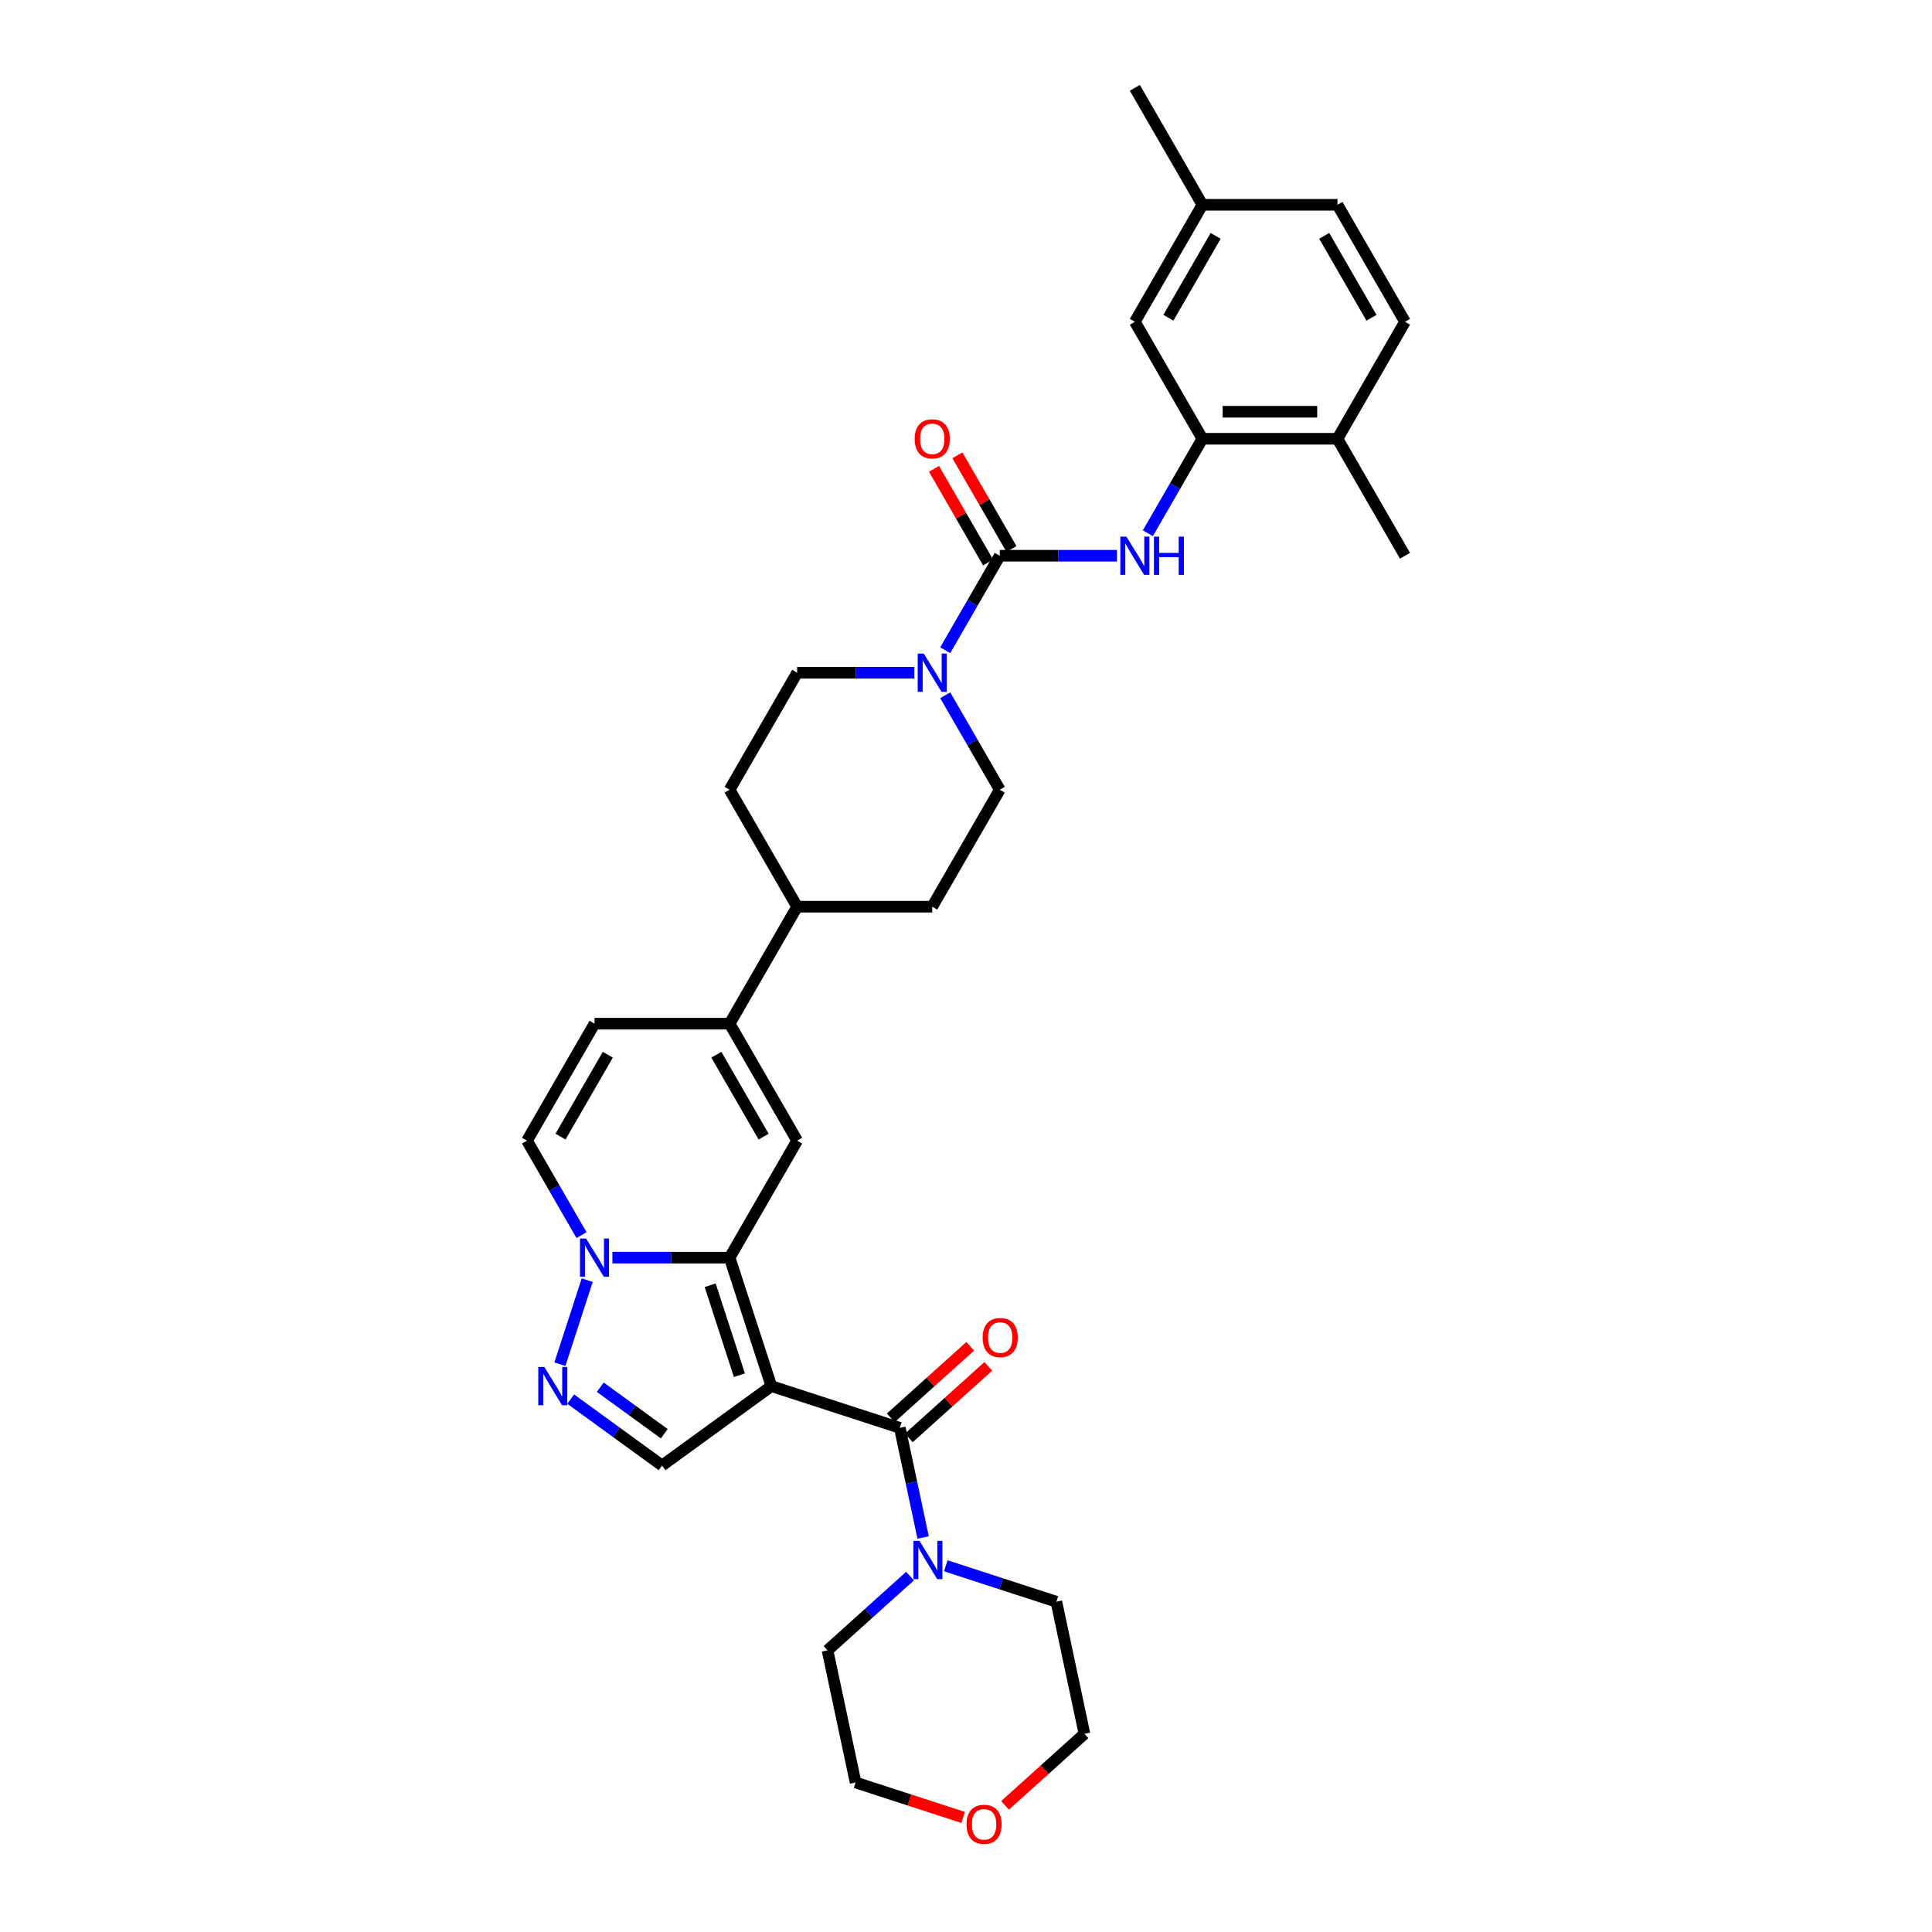<?xml version='1.0' encoding='iso-8859-1'?>
<svg version='1.1' baseProfile='full'
              xmlns='http://www.w3.org/2000/svg'
                      xmlns:rdkit='http://www.rdkit.org/xml'
                      xmlns:xlink='http://www.w3.org/1999/xlink'
                  xml:space='preserve'
width='1000px' height='1000px' viewBox='0 0 1000 1000'>
<!-- END OF HEADER -->
<rect style='opacity:1.0;fill:#FFFFFF;stroke:none' width='1000' height='1000' x='0' y='0'> </rect>
<path class='bond-0' d='M 399.25,717.452 L 377.645,650.956' style='fill:none;fill-rule:evenodd;stroke:#000000;stroke-width:6px;stroke-linecap:butt;stroke-linejoin:miter;stroke-opacity:1' />
<path class='bond-0' d='M 382.71,711.798 L 367.586,665.252' style='fill:none;fill-rule:evenodd;stroke:#000000;stroke-width:6px;stroke-linecap:butt;stroke-linejoin:miter;stroke-opacity:1' />
<path class='bond-1' d='M 399.25,717.452 L 465.746,739.057' style='fill:none;fill-rule:evenodd;stroke:#000000;stroke-width:6px;stroke-linecap:butt;stroke-linejoin:miter;stroke-opacity:1' />
<path class='bond-6' d='M 399.25,717.452 L 342.686,758.548' style='fill:none;fill-rule:evenodd;stroke:#000000;stroke-width:6px;stroke-linecap:butt;stroke-linejoin:miter;stroke-opacity:1' />
<path class='bond-2' d='M 377.645,650.956 L 347.315,650.956' style='fill:none;fill-rule:evenodd;stroke:#000000;stroke-width:6px;stroke-linecap:butt;stroke-linejoin:miter;stroke-opacity:1' />
<path class='bond-2' d='M 347.315,650.956 L 316.984,650.956' style='fill:none;fill-rule:evenodd;stroke:#0000FF;stroke-width:6px;stroke-linecap:butt;stroke-linejoin:miter;stroke-opacity:1' />
<path class='bond-3' d='M 377.645,650.956 L 412.603,590.406' style='fill:none;fill-rule:evenodd;stroke:#000000;stroke-width:6px;stroke-linecap:butt;stroke-linejoin:miter;stroke-opacity:1' />
<path class='bond-10' d='M 465.746,739.057 L 471.776,767.428' style='fill:none;fill-rule:evenodd;stroke:#000000;stroke-width:6px;stroke-linecap:butt;stroke-linejoin:miter;stroke-opacity:1' />
<path class='bond-10' d='M 471.776,767.428 L 477.806,795.799' style='fill:none;fill-rule:evenodd;stroke:#0000FF;stroke-width:6px;stroke-linecap:butt;stroke-linejoin:miter;stroke-opacity:1' />
<path class='bond-15' d='M 470.424,744.253 L 490.985,725.74' style='fill:none;fill-rule:evenodd;stroke:#000000;stroke-width:6px;stroke-linecap:butt;stroke-linejoin:miter;stroke-opacity:1' />
<path class='bond-15' d='M 490.985,725.74 L 511.546,707.227' style='fill:none;fill-rule:evenodd;stroke:#FF0000;stroke-width:6px;stroke-linecap:butt;stroke-linejoin:miter;stroke-opacity:1' />
<path class='bond-15' d='M 461.067,733.861 L 481.628,715.348' style='fill:none;fill-rule:evenodd;stroke:#000000;stroke-width:6px;stroke-linecap:butt;stroke-linejoin:miter;stroke-opacity:1' />
<path class='bond-15' d='M 481.628,715.348 L 502.189,696.835' style='fill:none;fill-rule:evenodd;stroke:#FF0000;stroke-width:6px;stroke-linecap:butt;stroke-linejoin:miter;stroke-opacity:1' />
<path class='bond-11' d='M 301.002,639.308 L 286.885,614.857' style='fill:none;fill-rule:evenodd;stroke:#0000FF;stroke-width:6px;stroke-linecap:butt;stroke-linejoin:miter;stroke-opacity:1' />
<path class='bond-11' d='M 286.885,614.857 L 272.769,590.406' style='fill:none;fill-rule:evenodd;stroke:#000000;stroke-width:6px;stroke-linecap:butt;stroke-linejoin:miter;stroke-opacity:1' />
<path class='bond-33' d='M 303.943,662.605 L 289.807,706.11' style='fill:none;fill-rule:evenodd;stroke:#0000FF;stroke-width:6px;stroke-linecap:butt;stroke-linejoin:miter;stroke-opacity:1' />
<path class='bond-7' d='M 412.603,590.406 L 377.645,529.856' style='fill:none;fill-rule:evenodd;stroke:#000000;stroke-width:6px;stroke-linecap:butt;stroke-linejoin:miter;stroke-opacity:1' />
<path class='bond-7' d='M 395.25,588.315 L 370.778,545.93' style='fill:none;fill-rule:evenodd;stroke:#000000;stroke-width:6px;stroke-linecap:butt;stroke-linejoin:miter;stroke-opacity:1' />
<path class='bond-4' d='M 517.479,287.655 L 503.363,312.106' style='fill:none;fill-rule:evenodd;stroke:#000000;stroke-width:6px;stroke-linecap:butt;stroke-linejoin:miter;stroke-opacity:1' />
<path class='bond-4' d='M 503.363,312.106 L 489.246,336.557' style='fill:none;fill-rule:evenodd;stroke:#0000FF;stroke-width:6px;stroke-linecap:butt;stroke-linejoin:miter;stroke-opacity:1' />
<path class='bond-9' d='M 517.479,287.655 L 547.809,287.655' style='fill:none;fill-rule:evenodd;stroke:#000000;stroke-width:6px;stroke-linecap:butt;stroke-linejoin:miter;stroke-opacity:1' />
<path class='bond-9' d='M 547.809,287.655 L 578.14,287.655' style='fill:none;fill-rule:evenodd;stroke:#0000FF;stroke-width:6px;stroke-linecap:butt;stroke-linejoin:miter;stroke-opacity:1' />
<path class='bond-16' d='M 523.534,284.159 L 509.539,259.918' style='fill:none;fill-rule:evenodd;stroke:#000000;stroke-width:6px;stroke-linecap:butt;stroke-linejoin:miter;stroke-opacity:1' />
<path class='bond-16' d='M 509.539,259.918 L 495.543,235.677' style='fill:none;fill-rule:evenodd;stroke:#FF0000;stroke-width:6px;stroke-linecap:butt;stroke-linejoin:miter;stroke-opacity:1' />
<path class='bond-16' d='M 511.424,291.151 L 497.429,266.91' style='fill:none;fill-rule:evenodd;stroke:#000000;stroke-width:6px;stroke-linecap:butt;stroke-linejoin:miter;stroke-opacity:1' />
<path class='bond-16' d='M 497.429,266.91 L 483.433,242.669' style='fill:none;fill-rule:evenodd;stroke:#FF0000;stroke-width:6px;stroke-linecap:butt;stroke-linejoin:miter;stroke-opacity:1' />
<path class='bond-5' d='M 295.379,724.177 L 319.032,741.363' style='fill:none;fill-rule:evenodd;stroke:#0000FF;stroke-width:6px;stroke-linecap:butt;stroke-linejoin:miter;stroke-opacity:1' />
<path class='bond-5' d='M 319.032,741.363 L 342.686,758.548' style='fill:none;fill-rule:evenodd;stroke:#000000;stroke-width:6px;stroke-linecap:butt;stroke-linejoin:miter;stroke-opacity:1' />
<path class='bond-5' d='M 310.694,718.02 L 327.252,730.05' style='fill:none;fill-rule:evenodd;stroke:#0000FF;stroke-width:6px;stroke-linecap:butt;stroke-linejoin:miter;stroke-opacity:1' />
<path class='bond-5' d='M 327.252,730.05 L 343.809,742.08' style='fill:none;fill-rule:evenodd;stroke:#000000;stroke-width:6px;stroke-linecap:butt;stroke-linejoin:miter;stroke-opacity:1' />
<path class='bond-13' d='M 377.645,529.856 L 307.727,529.856' style='fill:none;fill-rule:evenodd;stroke:#000000;stroke-width:6px;stroke-linecap:butt;stroke-linejoin:miter;stroke-opacity:1' />
<path class='bond-14' d='M 377.645,529.856 L 412.603,469.306' style='fill:none;fill-rule:evenodd;stroke:#000000;stroke-width:6px;stroke-linecap:butt;stroke-linejoin:miter;stroke-opacity:1' />
<path class='bond-8' d='M 473.264,348.205 L 442.933,348.205' style='fill:none;fill-rule:evenodd;stroke:#0000FF;stroke-width:6px;stroke-linecap:butt;stroke-linejoin:miter;stroke-opacity:1' />
<path class='bond-8' d='M 442.933,348.205 L 412.603,348.205' style='fill:none;fill-rule:evenodd;stroke:#000000;stroke-width:6px;stroke-linecap:butt;stroke-linejoin:miter;stroke-opacity:1' />
<path class='bond-36' d='M 489.246,359.854 L 503.363,384.305' style='fill:none;fill-rule:evenodd;stroke:#0000FF;stroke-width:6px;stroke-linecap:butt;stroke-linejoin:miter;stroke-opacity:1' />
<path class='bond-36' d='M 503.363,384.305 L 517.479,408.756' style='fill:none;fill-rule:evenodd;stroke:#000000;stroke-width:6px;stroke-linecap:butt;stroke-linejoin:miter;stroke-opacity:1' />
<path class='bond-12' d='M 594.122,276.007 L 608.239,251.556' style='fill:none;fill-rule:evenodd;stroke:#0000FF;stroke-width:6px;stroke-linecap:butt;stroke-linejoin:miter;stroke-opacity:1' />
<path class='bond-12' d='M 608.239,251.556 L 622.355,227.105' style='fill:none;fill-rule:evenodd;stroke:#000000;stroke-width:6px;stroke-linecap:butt;stroke-linejoin:miter;stroke-opacity:1' />
<path class='bond-27' d='M 489.539,810.455 L 518.158,819.753' style='fill:none;fill-rule:evenodd;stroke:#0000FF;stroke-width:6px;stroke-linecap:butt;stroke-linejoin:miter;stroke-opacity:1' />
<path class='bond-27' d='M 518.158,819.753 L 546.778,829.052' style='fill:none;fill-rule:evenodd;stroke:#000000;stroke-width:6px;stroke-linecap:butt;stroke-linejoin:miter;stroke-opacity:1' />
<path class='bond-28' d='M 471.025,815.782 L 449.674,835.006' style='fill:none;fill-rule:evenodd;stroke:#0000FF;stroke-width:6px;stroke-linecap:butt;stroke-linejoin:miter;stroke-opacity:1' />
<path class='bond-28' d='M 449.674,835.006 L 428.324,854.231' style='fill:none;fill-rule:evenodd;stroke:#000000;stroke-width:6px;stroke-linecap:butt;stroke-linejoin:miter;stroke-opacity:1' />
<path class='bond-35' d='M 272.769,590.406 L 307.727,529.856' style='fill:none;fill-rule:evenodd;stroke:#000000;stroke-width:6px;stroke-linecap:butt;stroke-linejoin:miter;stroke-opacity:1' />
<path class='bond-35' d='M 290.123,588.315 L 314.594,545.93' style='fill:none;fill-rule:evenodd;stroke:#000000;stroke-width:6px;stroke-linecap:butt;stroke-linejoin:miter;stroke-opacity:1' />
<path class='bond-19' d='M 622.355,227.105 L 692.273,227.105' style='fill:none;fill-rule:evenodd;stroke:#000000;stroke-width:6px;stroke-linecap:butt;stroke-linejoin:miter;stroke-opacity:1' />
<path class='bond-19' d='M 632.843,213.122 L 681.785,213.122' style='fill:none;fill-rule:evenodd;stroke:#000000;stroke-width:6px;stroke-linecap:butt;stroke-linejoin:miter;stroke-opacity:1' />
<path class='bond-20' d='M 622.355,227.105 L 587.397,166.555' style='fill:none;fill-rule:evenodd;stroke:#000000;stroke-width:6px;stroke-linecap:butt;stroke-linejoin:miter;stroke-opacity:1' />
<path class='bond-21' d='M 412.603,469.306 L 482.521,469.306' style='fill:none;fill-rule:evenodd;stroke:#000000;stroke-width:6px;stroke-linecap:butt;stroke-linejoin:miter;stroke-opacity:1' />
<path class='bond-22' d='M 412.603,469.306 L 377.645,408.756' style='fill:none;fill-rule:evenodd;stroke:#000000;stroke-width:6px;stroke-linecap:butt;stroke-linejoin:miter;stroke-opacity:1' />
<path class='bond-17' d='M 412.603,348.205 L 377.645,408.756' style='fill:none;fill-rule:evenodd;stroke:#000000;stroke-width:6px;stroke-linecap:butt;stroke-linejoin:miter;stroke-opacity:1' />
<path class='bond-18' d='M 517.479,408.756 L 482.521,469.306' style='fill:none;fill-rule:evenodd;stroke:#000000;stroke-width:6px;stroke-linecap:butt;stroke-linejoin:miter;stroke-opacity:1' />
<path class='bond-24' d='M 692.273,227.105 L 727.231,166.555' style='fill:none;fill-rule:evenodd;stroke:#000000;stroke-width:6px;stroke-linecap:butt;stroke-linejoin:miter;stroke-opacity:1' />
<path class='bond-31' d='M 692.273,227.105 L 727.231,287.655' style='fill:none;fill-rule:evenodd;stroke:#000000;stroke-width:6px;stroke-linecap:butt;stroke-linejoin:miter;stroke-opacity:1' />
<path class='bond-25' d='M 587.397,166.555 L 622.355,106.005' style='fill:none;fill-rule:evenodd;stroke:#000000;stroke-width:6px;stroke-linecap:butt;stroke-linejoin:miter;stroke-opacity:1' />
<path class='bond-25' d='M 604.75,164.464 L 629.222,122.079' style='fill:none;fill-rule:evenodd;stroke:#000000;stroke-width:6px;stroke-linecap:butt;stroke-linejoin:miter;stroke-opacity:1' />
<path class='bond-23' d='M 498.518,940.704 L 470.689,931.662' style='fill:none;fill-rule:evenodd;stroke:#FF0000;stroke-width:6px;stroke-linecap:butt;stroke-linejoin:miter;stroke-opacity:1' />
<path class='bond-23' d='M 470.689,931.662 L 442.86,922.62' style='fill:none;fill-rule:evenodd;stroke:#000000;stroke-width:6px;stroke-linecap:butt;stroke-linejoin:miter;stroke-opacity:1' />
<path class='bond-34' d='M 520.193,934.468 L 540.753,915.955' style='fill:none;fill-rule:evenodd;stroke:#FF0000;stroke-width:6px;stroke-linecap:butt;stroke-linejoin:miter;stroke-opacity:1' />
<path class='bond-34' d='M 540.753,915.955 L 561.314,897.442' style='fill:none;fill-rule:evenodd;stroke:#000000;stroke-width:6px;stroke-linecap:butt;stroke-linejoin:miter;stroke-opacity:1' />
<path class='bond-37' d='M 727.231,166.555 L 692.273,106.005' style='fill:none;fill-rule:evenodd;stroke:#000000;stroke-width:6px;stroke-linecap:butt;stroke-linejoin:miter;stroke-opacity:1' />
<path class='bond-37' d='M 709.877,164.464 L 685.406,122.079' style='fill:none;fill-rule:evenodd;stroke:#000000;stroke-width:6px;stroke-linecap:butt;stroke-linejoin:miter;stroke-opacity:1' />
<path class='bond-26' d='M 622.355,106.005 L 692.273,106.005' style='fill:none;fill-rule:evenodd;stroke:#000000;stroke-width:6px;stroke-linecap:butt;stroke-linejoin:miter;stroke-opacity:1' />
<path class='bond-32' d='M 622.355,106.005 L 587.397,45.455' style='fill:none;fill-rule:evenodd;stroke:#000000;stroke-width:6px;stroke-linecap:butt;stroke-linejoin:miter;stroke-opacity:1' />
<path class='bond-30' d='M 546.778,829.052 L 561.314,897.442' style='fill:none;fill-rule:evenodd;stroke:#000000;stroke-width:6px;stroke-linecap:butt;stroke-linejoin:miter;stroke-opacity:1' />
<path class='bond-29' d='M 428.324,854.231 L 442.86,922.62' style='fill:none;fill-rule:evenodd;stroke:#000000;stroke-width:6px;stroke-linecap:butt;stroke-linejoin:miter;stroke-opacity:1' />
<path  class='atom-3' d='M 303.351 641.056
L 309.839 651.544
Q 310.482 652.578, 311.517 654.452
Q 312.552 656.326, 312.608 656.438
L 312.608 641.056
L 315.236 641.056
L 315.236 660.857
L 312.524 660.857
L 305.56 649.39
Q 304.749 648.048, 303.882 646.51
Q 303.043 644.971, 302.791 644.496
L 302.791 660.857
L 300.218 660.857
L 300.218 641.056
L 303.351 641.056
' fill='#0000FF'/>
<path  class='atom-6' d='M 281.745 707.551
L 288.233 718.039
Q 288.876 719.074, 289.911 720.948
Q 290.946 722.821, 291.002 722.933
L 291.002 707.551
L 293.631 707.551
L 293.631 727.352
L 290.918 727.352
L 283.954 715.885
Q 283.143 714.543, 282.276 713.005
Q 281.437 711.467, 281.186 710.991
L 281.186 727.352
L 278.613 727.352
L 278.613 707.551
L 281.745 707.551
' fill='#0000FF'/>
<path  class='atom-9' d='M 478.144 338.305
L 484.632 348.793
Q 485.275 349.828, 486.31 351.701
Q 487.345 353.575, 487.401 353.687
L 487.401 338.305
L 490.03 338.305
L 490.03 358.106
L 487.317 358.106
L 480.353 346.639
Q 479.542 345.297, 478.675 343.759
Q 477.836 342.221, 477.585 341.745
L 477.585 358.106
L 475.012 358.106
L 475.012 338.305
L 478.144 338.305
' fill='#0000FF'/>
<path  class='atom-10' d='M 583.02 277.755
L 589.508 288.243
Q 590.151 289.277, 591.186 291.151
Q 592.221 293.025, 592.277 293.137
L 592.277 277.755
L 594.906 277.755
L 594.906 297.556
L 592.193 297.556
L 585.229 286.089
Q 584.418 284.747, 583.551 283.209
Q 582.712 281.67, 582.46 281.195
L 582.46 297.556
L 579.888 297.556
L 579.888 277.755
L 583.02 277.755
' fill='#0000FF'/>
<path  class='atom-10' d='M 597.283 277.755
L 599.968 277.755
L 599.968 286.173
L 610.092 286.173
L 610.092 277.755
L 612.777 277.755
L 612.777 297.556
L 610.092 297.556
L 610.092 288.41
L 599.968 288.41
L 599.968 297.556
L 597.283 297.556
L 597.283 277.755
' fill='#0000FF'/>
<path  class='atom-11' d='M 475.905 797.546
L 482.394 808.034
Q 483.037 809.069, 484.072 810.943
Q 485.107 812.816, 485.163 812.928
L 485.163 797.546
L 487.791 797.546
L 487.791 817.347
L 485.079 817.347
L 478.115 805.881
Q 477.304 804.538, 476.437 803
Q 475.598 801.462, 475.346 800.986
L 475.346 817.347
L 472.773 817.347
L 472.773 797.546
L 475.905 797.546
' fill='#0000FF'/>
<path  class='atom-16' d='M 508.615 692.329
Q 508.615 687.575, 510.964 684.918
Q 513.314 682.261, 517.704 682.261
Q 522.095 682.261, 524.444 684.918
Q 526.794 687.575, 526.794 692.329
Q 526.794 697.14, 524.416 699.88
Q 522.039 702.593, 517.704 702.593
Q 513.342 702.593, 510.964 699.88
Q 508.615 697.168, 508.615 692.329
M 517.704 700.356
Q 520.725 700.356, 522.347 698.342
Q 523.997 696.301, 523.997 692.329
Q 523.997 688.442, 522.347 686.484
Q 520.725 684.499, 517.704 684.499
Q 514.684 684.499, 513.034 686.456
Q 511.412 688.414, 511.412 692.329
Q 511.412 696.329, 513.034 698.342
Q 514.684 700.356, 517.704 700.356
' fill='#FF0000'/>
<path  class='atom-17' d='M 473.431 227.161
Q 473.431 222.407, 475.781 219.75
Q 478.13 217.093, 482.521 217.093
Q 486.911 217.093, 489.261 219.75
Q 491.61 222.407, 491.61 227.161
Q 491.61 231.971, 489.233 234.712
Q 486.856 237.425, 482.521 237.425
Q 478.158 237.425, 475.781 234.712
Q 473.431 231.999, 473.431 227.161
M 482.521 235.188
Q 485.541 235.188, 487.163 233.174
Q 488.813 231.132, 488.813 227.161
Q 488.813 223.274, 487.163 221.316
Q 485.541 219.33, 482.521 219.33
Q 479.5 219.33, 477.85 221.288
Q 476.228 223.246, 476.228 227.161
Q 476.228 231.16, 477.85 233.174
Q 479.5 235.188, 482.521 235.188
' fill='#FF0000'/>
<path  class='atom-24' d='M 500.266 944.282
Q 500.266 939.527, 502.616 936.87
Q 504.965 934.213, 509.356 934.213
Q 513.746 934.213, 516.096 936.87
Q 518.445 939.527, 518.445 944.282
Q 518.445 949.092, 516.068 951.833
Q 513.69 954.545, 509.356 954.545
Q 504.993 954.545, 502.616 951.833
Q 500.266 949.12, 500.266 944.282
M 509.356 952.308
Q 512.376 952.308, 513.998 950.294
Q 515.648 948.253, 515.648 944.282
Q 515.648 940.394, 513.998 938.437
Q 512.376 936.451, 509.356 936.451
Q 506.335 936.451, 504.685 938.409
Q 503.063 940.366, 503.063 944.282
Q 503.063 948.281, 504.685 950.294
Q 506.335 952.308, 509.356 952.308
' fill='#FF0000'/>
</svg>
